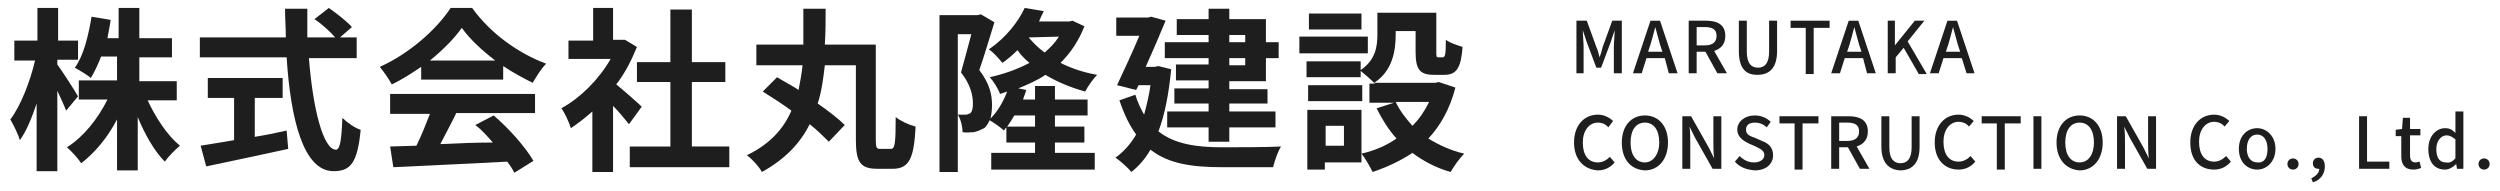 <?xml version="1.0" encoding="utf-8"?>
<!-- Generator: Adobe Illustrator 24.1.2, SVG Export Plug-In . SVG Version: 6.00 Build 0)  -->
<svg version="1.1" id="レイヤー_1" xmlns="http://www.w3.org/2000/svg" xmlns:xlink="http://www.w3.org/1999/xlink" x="0px"
	 y="0px" width="314px" height="24px" viewBox="0 0 314 24" style="enable-background:new 0 0 314 24;" xml:space="preserve">
<style type="text/css">
	.st0{fill:#1E1E1E;}
</style>
<g>
	<g>
		<path class="st0" d="M8.3,13.9c-0.2-0.6-0.7-1.6-1.1-2.5v10.1H4.6V13c-0.6,1.8-1.3,3.5-2.1,4.6c-0.2-0.7-0.8-1.9-1.2-2.6
			c1.3-1.7,2.5-4.8,3.1-7.4H1.8V5.1h2.9V1h2.6v4.1h2.5v2.4H7.2v0.6c0.6,0.8,2.2,3.3,2.6,4L8.3,13.9z M18.5,12.5
			c1,2.2,2.5,4.5,4.1,5.8c-0.6,0.5-1.5,1.4-1.9,2c-1.3-1.3-2.5-3.4-3.4-5.6v6.7h-2.6V15c-1.2,2.3-2.8,4.2-4.5,5.5
			c-0.4-0.6-1.2-1.5-1.8-2c2.1-1.3,3.9-3.6,5.1-6H9.9v-2.4h4.8v-3h-2c-0.4,1-0.8,1.9-1.3,2.7c-0.4-0.4-1.5-1-2-1.3
			c1.1-1.5,1.7-4,2.1-6.4l2.4,0.4c-0.1,0.8-0.3,1.6-0.4,2.3h1.4V1h2.6v3.8h4.1v2.4h-4.1v3h4.7v2.4H18.5z"/>
		<path class="st0" d="M38.8,7.3c0.5,6.4,1.8,11.5,3.4,11.5c0.5,0,0.7-1.2,0.8-4c0.6,0.6,1.6,1.3,2.3,1.5c-0.4,4.2-1.3,5.2-3.4,5.2
			c-3.8,0-5.4-6.5-5.9-14.3H25.1V4.7h10.8c0-1.2-0.1-2.4-0.1-3.6h2.8c0,1.2,0,2.4,0,3.6h3.5c-0.6-0.7-1.7-1.7-2.6-2.3L41.3,1
			c1,0.7,2.3,1.7,2.9,2.4l-1.5,1.3h2.1v2.6H38.8z M31.9,17.2c1.3-0.2,2.8-0.5,4.1-0.8l0.2,2.3c-3.6,0.8-7.5,1.6-10.3,2.2l-0.7-2.6
			c1.1-0.2,2.6-0.4,4.2-0.7v-5.3h-3.3V9.8h9.4v2.5h-3.5V17.2z"/>
		<path class="st0" d="M52.9,8.4c-1.2,0.8-2.4,1.6-3.7,2.2c-0.3-0.6-1-1.6-1.5-2.2c3.8-1.7,7.2-4.8,8.9-7.4h2.7
			c2.3,3.2,5.8,5.7,9.3,7c-0.7,0.7-1.2,1.6-1.7,2.4c-1.2-0.6-2.5-1.3-3.7-2.1V10H52.9V8.4z M49,11.8h18.2v2.4h-9.9
			c-0.6,1.3-1.4,2.7-2,3.9c2.1-0.1,4.4-0.2,6.6-0.2c-0.7-0.8-1.4-1.6-2.2-2.2l2.3-1.2c2,1.7,4,4,5,5.7l-2.4,1.5
			c-0.2-0.4-0.5-0.9-0.9-1.4c-5.2,0.3-10.6,0.5-14.3,0.7l-0.4-2.6l3.3-0.1c0.6-1.2,1.2-2.7,1.7-4H49V11.8z M62.2,7.6
			C60.5,6.3,59,4.9,58,3.5c-0.9,1.3-2.4,2.8-4,4.1H62.2z"/>
		<path class="st0" d="M79,15.6c-0.5-0.6-1.2-1.5-2-2.3v8.3h-2.6V14c-0.9,0.8-1.8,1.5-2.7,2.1c-0.2-0.7-0.8-2-1.2-2.5
			c2.4-1.3,4.7-3.6,6.2-6.2h-5.3V5.1h3.1V1H77v4h1L78.5,5L80,5.9c-0.7,1.7-1.5,3.3-2.6,4.7c1.1,0.9,2.8,2.4,3.2,2.8L79,15.6z
			 M91.6,18.4v2.6H79.1v-2.6h5.1v-8.1H80V7.8h4.2V1.2h2.7v6.6h4.2v2.5h-4.2v8.1H91.6z"/>
		<path class="st0" d="M111.9,18.7c0.5,0,0.6-0.7,0.6-4c0.6,0.5,1.7,1,2.5,1.2c-0.2,4-0.8,5.3-2.9,5.3h-1.9c-2.1,0-2.7-0.8-2.7-3.6
			V8.2h-3.9c-0.2,1.7-0.4,3.3-0.9,4.8c1.3,0.9,2.6,1.9,3.4,2.7l-2,2.1c-0.6-0.6-1.4-1.4-2.4-2.2c-1.2,2.4-3.1,4.4-6,6
			c-0.4-0.7-1.2-1.6-1.9-2.1c2.9-1.4,4.6-3.3,5.6-5.6c-1.2-0.9-2.5-1.7-3.6-2.4l1.8-1.8c0.8,0.5,1.8,1,2.7,1.6
			c0.2-1,0.4-2.1,0.5-3.1H95V5.6h5.9c0-1.5,0-3,0-4.5h2.8c0,1.5,0,3-0.1,4.5h6.4v12c0,0.9,0.1,1.1,0.5,1.1H111.9z"/>
		<path class="st0" d="M136.2,3.3c-0.7,1.8-1.7,3.3-3,4.6c1.4,0.7,2.9,1.2,4.6,1.5c-0.5,0.5-1.2,1.5-1.5,2.1c-1.8-0.5-3.5-1.2-5-2.1
			c-1,0.7-2.2,1.2-3.4,1.7l1,0.2c-0.1,0.4-0.3,0.8-0.4,1.2h1.5v-1.7h2.5v1.7h4.1v2h-4.1v1.4h3.7v2h-3.7v1.3h5v2.1h-13v-2.1h5.5v-1.3
			h-3.6V16c-0.1,0.1-0.2,0.2-0.3,0.4c-0.4-0.4-1.3-1-1.8-1.3c-0.2,0.4-0.4,0.8-0.7,1c-0.4,0.2-0.8,0.4-1.3,0.5c-0.4,0-0.9,0.1-1.4,0
			c0-0.6-0.2-1.6-0.6-2.2c0.4,0,0.7,0,1,0c0.2,0,0.4-0.1,0.6-0.2c0.2-0.2,0.3-0.6,0.3-1.2c0-1-0.3-2.4-1.5-3.9
			c0.4-1.4,0.9-3.3,1.3-4.8h-1.7v17.3h-2.3V1.9h4.8l0.4-0.1l1.7,1c-0.6,1.9-1.3,4.3-1.9,6c1.3,1.7,1.6,3.1,1.6,4.4
			c0,0.7-0.1,1.3-0.2,1.7c0.9-0.9,1.6-2.1,2.1-3.4c-0.3,0.1-0.6,0.2-0.9,0.3c-0.2-0.6-0.8-1.6-1.3-2.1c1.8-0.4,3.5-1,5-1.8
			c-0.6-0.5-1.1-1-1.5-1.6c-0.6,0.6-1.2,1.1-1.9,1.6c-0.4-0.5-1.1-1.3-1.7-1.7c2.2-1.5,3.7-3.5,4.5-5.2l2.4,0.4
			c-0.2,0.4-0.4,0.8-0.6,1.3h3.8l0.4-0.1L136.2,3.3z M127.4,14.5c-0.3,0.5-0.6,1-0.9,1.4h3.5v-1.4H127.4z M129.2,4.7
			c0.6,0.7,1.2,1.3,2,1.9c0.7-0.6,1.3-1.2,1.8-2L129.2,4.7L129.2,4.7z"/>
		<path class="st0" d="M147.1,8.7c-0.3,3.1-0.8,5.7-1.6,7.8c2,1.6,4.8,2,8,2c1.3,0,5.8,0,7.4-0.1c-0.4,0.6-0.8,1.8-1,2.6h-6.4
			c-3.7,0-6.7-0.4-9-2.2c-0.7,1.2-1.5,2.1-2.4,2.8c-0.4-0.5-1.4-1.4-2-1.8c1-0.7,1.9-1.7,2.6-2.9c-0.8-1.1-1.5-2.5-2.1-4.3l2-0.7
			c0.3,1,0.7,1.8,1.1,2.5c0.3-1.1,0.6-2.3,0.8-3.7h-1.5l-0.3,0.6l-2.4-0.6c0.9-1.9,2-4.3,2.8-6.2h-2.9V2.2h4l0.4-0.1l1.8,0.5
			c-0.7,1.7-1.6,3.8-2.5,5.8h1.1l0.5-0.1L147.1,8.7z M151.8,4.4h-4v-2h4V1.1h2.6v1.3h4.6v2.9h1.6v2H159v2.9h-4.6v1h4.8V13h-4.8v1
			h5.8v2h-5.8v1.8h-2.6v-1.8h-5.2v-2h5.2v-1h-4.3v-1.9h4.3v-1h-4.1v-2h4.1V7.3h-5.5v-2h5.5V4.4z M154.4,4.4v0.9h2V4.4H154.4z
			 M156.4,7.3h-2v0.9h2V7.3z"/>
		<path class="st0" d="M171.8,6.7h-8.6V4.6h8.6V6.7z M182.8,11c-0.7,2.7-1.9,4.8-3.4,6.4c1.3,0.8,2.8,1.5,4.5,1.9
			c-0.6,0.6-1.3,1.6-1.7,2.3c-1.8-0.5-3.5-1.4-4.8-2.4c-1.5,1-3.2,1.8-5,2.4c-0.3-0.6-0.9-1.7-1.4-2.3v1.1h-4.6v0.9h-2.2v-7.5h6.8
			v5.5c1.7-0.4,3.1-1,4.4-1.9c-1-1.1-1.8-2.4-2.5-3.8l2.2-0.7h-3.1v-2.4h0.7c-0.4-0.4-1.3-1.2-1.8-1.6v0.8h-6.8v-2h6.8v1.1
			c1.9-1.3,2.1-3,2.1-4.5V1.6h7.4v4.9c0,0.6,0,0.7,0.3,0.7h0.5c0.3,0,0.4-0.3,0.4-2.2c0.5,0.4,1.5,0.7,2.1,0.9
			c-0.2,2.7-0.8,3.5-2.3,3.5h-1.3c-1.8,0-2.3-0.7-2.3-2.9V3.9h-2.5v0.4c0,2.1-0.4,4.6-2.7,6.1h7.7l0.4-0.1L182.8,11z M171.1,12.7
			h-6.8v-2h6.8V12.7z M171,3.7h-6.6v-2h6.6V3.7z M168.8,15.8h-2.3v2.5h2.3V15.8z M175.3,12.8c0.5,1.1,1.3,2.1,2.1,3
			c0.9-0.9,1.5-1.8,2.1-3H175.3z"/>
	</g>
	<g>
		<path class="st0" d="M198.1,2.6h1.2l1.2,3.3c0.2,0.4,0.3,0.9,0.4,1.3h0c0.2-0.5,0.3-0.9,0.4-1.3l1.2-3.3h1.2v6.6h-1V5.9
			c0-0.6,0.1-1.4,0.1-2.1h0l-0.5,1.5l-1.2,3.2h-0.6l-1.2-3.2l-0.5-1.5h0c0,0.6,0.1,1.5,0.1,2.1v3.3h-0.9V2.6z"/>
		<path class="st0" d="M209.1,7.3h-2.3l-0.6,1.9h-1.1l2.2-6.6h1.2l2.2,6.6h-1.1L209.1,7.3z M208.8,6.5l-0.3-0.9
			c-0.2-0.7-0.4-1.5-0.6-2.2h0c-0.2,0.8-0.4,1.5-0.6,2.2L207,6.5H208.8z"/>
		<path class="st0" d="M215.7,9.2l-1.5-2.7h-1.1v2.7h-1V2.6h2.2c1.4,0,2.4,0.5,2.4,1.9c0,1-0.5,1.6-1.4,1.9l1.6,2.8H215.7z
			 M213.1,5.7h1c1,0,1.5-0.4,1.5-1.2s-0.5-1.1-1.5-1.1h-1V5.7z"/>
		<path class="st0" d="M218.4,6.4V2.6h1v3.9c0,1.5,0.6,2,1.4,2c0.8,0,1.4-0.5,1.4-2V2.6h1v3.8c0,2.2-1,3-2.5,3S218.4,8.5,218.4,6.4z
			"/>
		<path class="st0" d="M226.8,3.5h-1.9V2.6h4.9v0.9h-2v5.8h-1V3.5z"/>
		<path class="st0" d="M234,7.3h-2.3l-0.6,1.9h-1.1l2.2-6.6h1.2l2.2,6.6h-1.1L234,7.3z M233.8,6.5l-0.3-0.9
			c-0.2-0.7-0.4-1.5-0.6-2.2h0c-0.2,0.8-0.4,1.5-0.6,2.2L232,6.5H233.8z"/>
		<path class="st0" d="M237,2.6h1v3.1h0l2.5-3.1h1.2l-2.1,2.6l2.4,4.1H241L239.1,6l-1,1.2v2h-1V2.6z"/>
		<path class="st0" d="M246.4,7.3h-2.3l-0.6,1.9h-1.1l2.2-6.6h1.2l2.2,6.6H247L246.4,7.3z M246.2,6.5l-0.3-0.9
			c-0.2-0.7-0.4-1.5-0.6-2.2h0c-0.2,0.8-0.4,1.5-0.6,2.2l-0.3,0.9H246.2z"/>
		<path class="st0" d="M197.7,17.9c0-2.2,1.3-3.5,3-3.5c0.8,0,1.5,0.4,1.9,0.8L202,16c-0.3-0.4-0.8-0.6-1.3-0.6
			c-1.1,0-1.9,1-1.9,2.5c0,1.6,0.7,2.5,1.9,2.5c0.6,0,1.1-0.3,1.5-0.7l0.6,0.7c-0.5,0.6-1.2,1-2.1,1C199,21.3,197.7,20.1,197.7,17.9
			z"/>
		<path class="st0" d="M203.7,17.9c0-2.1,1.2-3.4,2.9-3.4c1.7,0,2.9,1.3,2.9,3.4c0,2.1-1.2,3.5-2.9,3.5
			C204.8,21.3,203.7,20,203.7,17.9z M208.4,17.9c0-1.6-0.7-2.5-1.8-2.5c-1.1,0-1.8,0.9-1.8,2.5c0,1.6,0.7,2.5,1.8,2.5
			C207.6,20.4,208.4,19.4,208.4,17.9z"/>
		<path class="st0" d="M211.3,14.6h1.1l2.2,3.9l0.7,1.4h0c-0.1-0.7-0.1-1.5-0.1-2.2v-3.1h1v6.6h-1.1l-2.2-3.9l-0.7-1.4h0
			c0.1,0.7,0.1,1.4,0.1,2.2v3.1h-1V14.6z"/>
		<path class="st0" d="M217.9,20.3l0.6-0.7c0.5,0.5,1.1,0.8,1.8,0.8c0.8,0,1.3-0.4,1.3-0.9c0-0.6-0.5-0.8-1.1-1.1l-0.9-0.4
			c-0.6-0.3-1.4-0.8-1.4-1.7c0-1,0.9-1.8,2.2-1.8c0.8,0,1.5,0.3,2,0.8l-0.5,0.7c-0.4-0.4-0.9-0.6-1.5-0.6c-0.7,0-1.1,0.3-1.1,0.9
			c0,0.6,0.5,0.8,1.1,1l0.9,0.4c0.8,0.3,1.4,0.8,1.4,1.8c0,1.1-0.9,1.9-2.3,1.9C219.3,21.3,218.5,21,217.9,20.3z"/>
		<path class="st0" d="M225.4,15.5h-1.9v-0.9h4.9v0.9h-2v5.8h-1V15.5z"/>
		<path class="st0" d="M233.6,21.2l-1.5-2.7H231v2.7h-1v-6.6h2.2c1.4,0,2.4,0.5,2.4,1.9c0,1-0.5,1.6-1.4,1.9l1.6,2.8H233.6z
			 M231,17.7h1c1,0,1.5-0.4,1.5-1.2s-0.5-1.1-1.5-1.1h-1V17.7z"/>
		<path class="st0" d="M236.3,18.4v-3.8h1v3.9c0,1.5,0.6,2,1.4,2c0.8,0,1.4-0.5,1.4-2v-3.9h1v3.8c0,2.2-1,3-2.5,3
			C237.3,21.3,236.3,20.5,236.3,18.4z"/>
		<path class="st0" d="M243,17.9c0-2.2,1.3-3.5,3-3.5c0.8,0,1.5,0.4,1.9,0.8l-0.6,0.7c-0.3-0.4-0.8-0.6-1.3-0.6
			c-1.1,0-1.9,1-1.9,2.5c0,1.6,0.7,2.5,1.9,2.5c0.6,0,1.1-0.3,1.5-0.7l0.6,0.7c-0.5,0.6-1.2,1-2.1,1C244.3,21.3,243,20.1,243,17.9z"
			/>
		<path class="st0" d="M250.8,15.5h-1.9v-0.9h4.9v0.9h-2v5.8h-1V15.5z"/>
		<path class="st0" d="M255.4,14.6h1v6.6h-1V14.6z"/>
		<path class="st0" d="M258.3,17.9c0-2.1,1.2-3.4,2.9-3.4c1.7,0,2.9,1.3,2.9,3.4c0,2.1-1.2,3.5-2.9,3.5
			C259.5,21.3,258.3,20,258.3,17.9z M263,17.9c0-1.6-0.7-2.5-1.8-2.5c-1.1,0-1.8,0.9-1.8,2.5c0,1.6,0.7,2.5,1.8,2.5
			C262.3,20.4,263,19.4,263,17.9z"/>
		<path class="st0" d="M265.9,14.6h1.1l2.2,3.9l0.7,1.4h0c-0.1-0.7-0.1-1.5-0.1-2.2v-3.1h1v6.6h-1.1l-2.2-3.9l-0.7-1.4h0
			c0.1,0.7,0.1,1.4,0.1,2.2v3.1h-1V14.6z"/>
		<path class="st0" d="M275.1,17.9c0-2.2,1.3-3.5,3-3.5c0.8,0,1.5,0.4,1.9,0.8l-0.6,0.7c-0.3-0.4-0.8-0.6-1.3-0.6
			c-1.1,0-1.9,1-1.9,2.5c0,1.6,0.7,2.5,1.9,2.5c0.6,0,1.1-0.3,1.5-0.7l0.6,0.7c-0.5,0.6-1.2,1-2.1,1
			C276.3,21.3,275.1,20.1,275.1,17.9z"/>
		<path class="st0" d="M281.2,18.7c0-1.7,1.1-2.6,2.3-2.6c1.2,0,2.3,1,2.3,2.6c0,1.6-1.1,2.6-2.3,2.6
			C282.3,21.3,281.2,20.4,281.2,18.7z M284.8,18.7c0-1.1-0.5-1.8-1.3-1.8c-0.8,0-1.3,0.7-1.3,1.8c0,1,0.5,1.7,1.3,1.7
			C284.4,20.5,284.8,19.8,284.8,18.7z"/>
		<path class="st0" d="M287.3,20.6c0-0.4,0.3-0.7,0.7-0.7c0.4,0,0.7,0.3,0.7,0.7c0,0.4-0.3,0.7-0.7,0.7
			C287.6,21.3,287.3,21,287.3,20.6z"/>
		<path class="st0" d="M290.3,22.4c0.6-0.3,1-0.7,1-1.2c0,0-0.1,0-0.1,0c-0.4,0-0.7-0.2-0.7-0.7c0-0.4,0.3-0.7,0.7-0.7
			c0.5,0,0.8,0.4,0.8,1.1c0,0.9-0.5,1.7-1.5,2L290.3,22.4z"/>
		<path class="st0" d="M296.3,14.6h1v5.7h2.8v0.9h-3.8V14.6z"/>
		<path class="st0" d="M301.6,19.6v-2.5h-0.7v-0.8l0.8-0.1l0.1-1.4h0.9v1.4h1.3v0.8h-1.3v2.5c0,0.6,0.2,0.9,0.7,0.9
			c0.2,0,0.4-0.1,0.5-0.1l0.2,0.8c-0.3,0.1-0.6,0.2-1,0.2C302,21.3,301.6,20.6,301.6,19.6z"/>
		<path class="st0" d="M305,18.7c0-1.6,1-2.6,2.1-2.6c0.6,0,0.9,0.2,1.3,0.6l0-0.8V14h1v7.2h-0.8l-0.1-0.6h0
			c-0.4,0.4-0.9,0.7-1.4,0.7C305.8,21.3,305,20.4,305,18.7z M308.4,19.9v-2.4c-0.4-0.3-0.7-0.5-1.1-0.5c-0.7,0-1.3,0.7-1.3,1.7
			c0,1.1,0.4,1.7,1.2,1.7C307.7,20.5,308,20.3,308.4,19.9z"/>
		<path class="st0" d="M311.3,20.6c0-0.4,0.3-0.7,0.7-0.7c0.4,0,0.7,0.3,0.7,0.7c0,0.4-0.3,0.7-0.7,0.7
			C311.6,21.3,311.3,21,311.3,20.6z"/>
	</g>
</g>
</svg>
